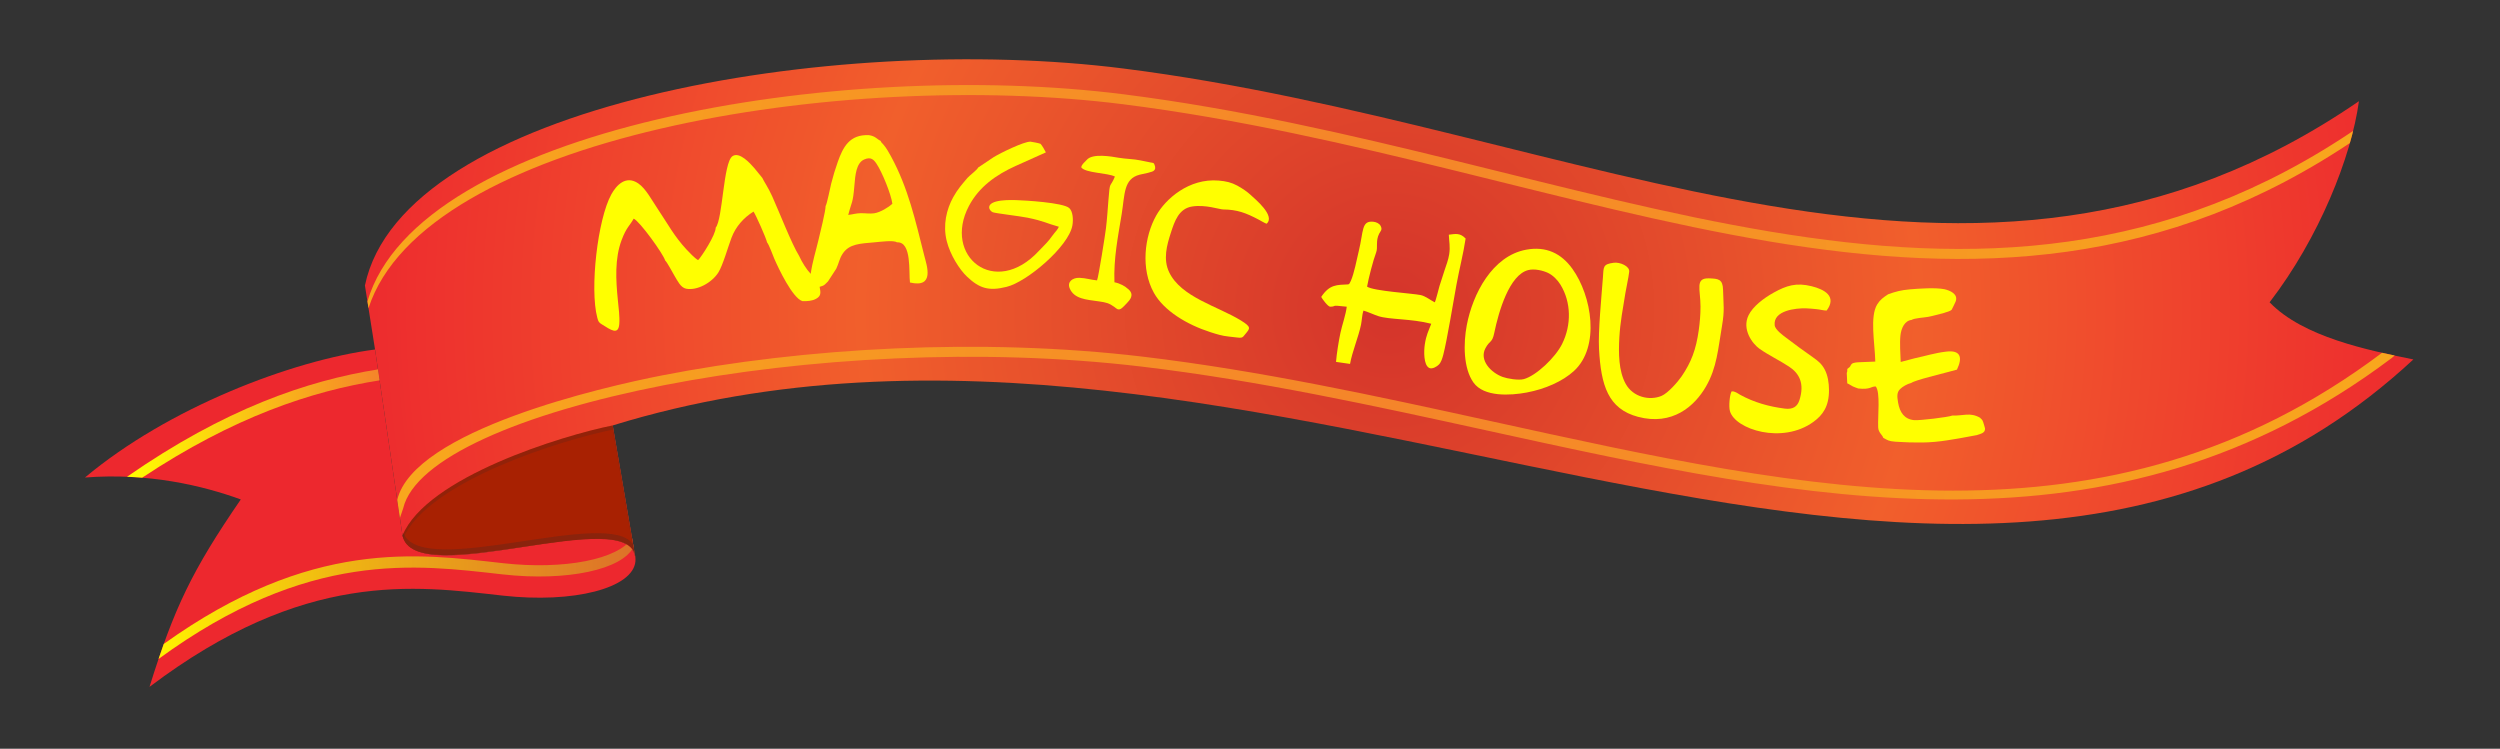 <?xml version="1.0" encoding="UTF-8"?>
<!DOCTYPE svg PUBLIC "-//W3C//DTD SVG 1.1//EN" "http://www.w3.org/Graphics/SVG/1.1/DTD/svg11.dtd">
<!-- Creator: CorelDRAW (Evaluation Version) -->
<svg xmlns="http://www.w3.org/2000/svg" xml:space="preserve" width="202mm" height="60.5mm" version="1.1" style="shape-rendering:geometricPrecision; text-rendering:geometricPrecision; image-rendering:optimizeQuality; fill-rule:evenodd; clip-rule:evenodd"
viewBox="0 0 20200 6050"
 xmlns:xlink="http://www.w3.org/1999/xlink"
 xmlns:xodm="http://www.corel.com/coreldraw/odm/2003">
 <rect x="0" y="0" width="20200" height="6050" fill="#333333" stroke="none"/>
 <defs>
  <style type="text/css">
   <![CDATA[
    .fil0 {fill:none}
    .fil1 {fill:#ED282E}
    .fil3 {fill:#A82102}
    .fil9 {fill:#C02201}
    .fil2 {fill:#FF3D1D}
    .fil8 {fill:yellow}
    .fil12 {fill:#2D2A2B;fill-opacity:0.18}
    .fil10 {fill:#2D2A2B;fill-opacity:0.239}
    .fil4 {fill:url(#id11)}
    .fil11 {fill:url(#id12)}
    .fil6 {fill:url(#id13)}
    .fil5 {fill:url(#id14)}
    .fil7 {fill:url(#id15);fill-rule:nonzero}
   ]]>
  </style>
   <mask id="id0">
  <linearGradient id="id1" gradientUnits="userSpaceOnUse" x1="1149.13" y1="4604.24" x2="2281.54" y2="4280.7">
   <stop offset="0" style="stop-opacity:1; stop-color:white"/>
   <stop offset="1" style="stop-opacity:0; stop-color:white"/>
  </linearGradient>
    <rect style="fill:url(#id1)" x="676.55" y="2813.85" width="4468.41" height="2746.15"/>
   </mask>
   <mask id="id2">
  <linearGradient id="id3" gradientUnits="userSpaceOnUse" x1="4384.57" y1="5332.21" x2="3009.51" y2="5332.21">
   <stop offset="0" style="stop-opacity:1; stop-color:white"/>
   <stop offset="1" style="stop-opacity:0; stop-color:white"/>
  </linearGradient>
    <rect style="fill:url(#id3)" x="676.55" y="2813.85" width="4468.41" height="2746.15"/>
   </mask>
   <clipPath id="id4">
    <path d="M5134.06 4538.47c2.08,-18.84 0.72,-38.38 -4.4,-58.59 -59.63,-347.51 -119.26,-695.01 -178.89,-1042.52 5257.59,-1617.72 10838.71,2911.89 14549.22,-533.11 -365.82,-74.03 -891.44,-180.87 -1161.67,-461.78 399.04,-518.37 660.77,-1174.25 721.83,-1624.85 -3108.89,2134.42 -6246.59,208.54 -9982.77,-264.06 -2348.2,-297.02 -5825.21,295.45 -6128.78,1753.26l81.75 517.03 221.82 1503.25c128.37,474.66 1898.59,-309.29 1881.89,211.37z"/>
   </clipPath>
   <mask id="id5">
  <linearGradient id="id6" gradientUnits="userSpaceOnUse" x1="5355.2" y1="3957.15" x2="3899.25" y2="4118.93">
   <stop offset="0" style="stop-opacity:1; stop-color:white"/>
   <stop offset="1" style="stop-opacity:0; stop-color:white"/>
  </linearGradient>
    <rect style="fill:url(#id6)" x="3242.17" y="3427.36" width="1902.34" height="1091.62"/>
   </mask>
   <mask id="id7">
  <linearGradient id="id8" gradientUnits="userSpaceOnUse" x1="5355.2" y1="3957.15" x2="3899.25" y2="4118.93">
   <stop offset="0" style="stop-opacity:1; stop-color:white"/>
   <stop offset="1" style="stop-opacity:0; stop-color:white"/>
  </linearGradient>
    <rect style="fill:url(#id8)" x="3242.17" y="3427.36" width="1902.34" height="1091.62"/>
   </mask>
   <mask id="id9">
  <linearGradient id="id10" gradientUnits="userSpaceOnUse" x1="5355.2" y1="3991.63" x2="3899.25" y2="4153.41">
   <stop offset="0" style="stop-opacity:1; stop-color:white"/>
   <stop offset="1" style="stop-opacity:0; stop-color:white"/>
  </linearGradient>
    <rect style="fill:url(#id10)" x="3242.17" y="3461.84" width="1902.34" height="1091.62"/>
   </mask>
  <linearGradient id="id11" gradientUnits="userSpaceOnUse" x1="1281.01" y1="4836.49" x2="5119.13" y2="4836.49">
   <stop offset="0" style="stop-opacity:1; stop-color:#FFF200"/>
   <stop offset="0.412" style="stop-opacity:1; stop-color:#EEB214"/>
   <stop offset="1" style="stop-opacity:1; stop-color:#DD7129"/>
  </linearGradient>
  <linearGradient id="id12" gradientUnits="userSpaceOnUse" x1="1026.23" y1="3422.18" x2="3067.15" y2="3422.18">
   <stop offset="0" style="stop-opacity:1; stop-color:yellow"/>
   <stop offset="1" style="stop-opacity:1; stop-color:#F5842A"/>
  </linearGradient>
  <radialGradient id="id13" gradientUnits="userSpaceOnUse" gradientTransform="matrix(1.006 -0 -0 1.006 -71 -10)" cx="11014.54" cy="1570.56" r="49734.33" fx="11014.54" fy="1570.56">
   <stop offset="0" style="stop-opacity:1; stop-color:#F5842A"/>
   <stop offset="0.502" style="stop-opacity:1; stop-color:#FFF200"/>
   <stop offset="1" style="stop-opacity:1; stop-color:#F5842A"/>
  </radialGradient>
  <radialGradient id="id14" gradientUnits="userSpaceOnUse" gradientTransform="matrix(1.03 -0 -0 1.03 -333 -75)" cx="11224.29" cy="2508.77" r="8275.7" fx="11224.29" fy="2508.77">
   <stop offset="0" style="stop-opacity:1; stop-color:#D4342B"/>
   <stop offset="0.502" style="stop-opacity:1; stop-color:#F15F2C"/>
   <stop offset="1" style="stop-opacity:1; stop-color:#ED282E"/>
  </radialGradient>
  <radialGradient id="id15" gradientUnits="userSpaceOnUse" gradientTransform="matrix(1.004 -0 -0 1.004 -42 -13)" xlink:href="#id13" cx="11279.41" cy="3493.71" r="49883.48" fx="11279.41" fy="3493.71">
  </radialGradient>
 </defs>
 <g id="Слой_x0020_1">
  <path class="fil0" d="M3030.35 2823.85c-675.69,88 -1673.82,472.76 -2343.8,1034.43 511.01,-39.38 947.9,64.39 1259.08,177.2 -395.91,577.08 -537.41,874.25 -737.7,1514.52 1251.39,-945.55 2142.6,-817.43 2853.1,-737.58 619.34,69.6 1132.4,-80.89 1068.63,-332.54 -59.63,-347.51 -119.26,-695.01 -178.89,-1042.52 5257.59,-1617.72 10838.71,2911.89 14549.22,-533.11 -365.82,-74.03 -891.44,-180.87 -1161.67,-461.78 399.04,-518.37 660.77,-1174.25 721.83,-1624.85 -3108.89,2134.42 -6246.59,208.54 -9982.77,-264.06 -2348.2,-297.02 -5825.21,295.45 -6128.78,1753.26l81.75 517.03z"/>
  <path class="fil1" d="M3030.35 2823.85c-675.69,88 -1673.82,472.76 -2343.8,1034.43 511.01,-39.38 947.9,64.39 1259.08,177.2 -395.91,577.08 -537.41,874.25 -737.7,1514.52 1251.39,-945.55 2142.6,-817.43 2853.1,-737.58 572.31,64.32 1053.82,-59.31 1073.34,-277.03 -0.09,1.03 -0.19,2.06 -0.31,3.08 16.7,-520.66 -1753.52,263.29 -1881.89,-211.37l-221.82 -1503.25zm2104.54 1703.41c0.03,-0.91 0.06,-1.81 0.07,-2.72 -0.01,0.91 -0.04,1.81 -0.07,2.72z"/>
  <path class="fil2" style="mask:url(#id0)" d="M3030.35 2823.85c-675.69,88 -1673.82,472.76 -2343.8,1034.43 511.01,-39.38 947.9,64.39 1259.08,177.2 -395.91,577.08 -537.41,874.25 -737.7,1514.52 1251.39,-945.55 2142.6,-817.43 2853.1,-737.58 572.31,64.32 1053.82,-59.31 1073.34,-277.03 -0.09,1.03 -0.19,2.06 -0.31,3.08 16.7,-520.66 -1753.52,263.29 -1881.89,-211.37l-221.82 -1503.25zm2104.54 1703.41c0.03,-0.91 0.06,-1.81 0.07,-2.72 -0.01,0.91 -0.04,1.81 -0.07,2.72z"/>
  <path class="fil3" style="mask:url(#id2)" d="M3030.35 2823.85c-675.69,88 -1673.82,472.76 -2343.8,1034.43 511.01,-39.38 947.9,64.39 1259.08,177.2 -395.91,577.08 -537.41,874.25 -737.7,1514.52 1251.39,-945.55 2142.6,-817.43 2853.1,-737.58 572.31,64.32 1053.82,-59.31 1073.34,-277.03 -0.09,1.03 -0.19,2.06 -0.31,3.08 16.7,-520.66 -1753.52,263.29 -1881.89,-211.37l-221.82 -1503.25zm2104.54 1703.41c0.03,-0.91 0.06,-1.81 0.07,-2.72 -0.01,0.91 -0.04,1.81 -0.07,2.72z"/>
  <path class="fil4" d="M1281.01 5324.43c1213.1,-886.21 2083.44,-761.68 2780.02,-683.39 522.64,58.74 969.59,-39.26 1058.11,-222.52l-12.01 -69.97c-111.38,169.7 -543.72,258.08 -1046.1,201.62 -688.48,-77.38 -1546.76,-199.74 -2737.9,653.07 -14.02,39.12 -28.01,79.41 -42.12,121.19z"/>
  <path class="fil5" d="M5134.06 4538.47c2.08,-18.84 0.72,-38.38 -4.4,-58.59 -59.63,-347.51 -119.26,-695.01 -178.89,-1042.52 5257.59,-1617.72 10838.71,2911.89 14549.22,-533.11 -365.82,-74.03 -891.44,-180.87 -1161.67,-461.78 399.04,-518.37 660.77,-1174.25 721.83,-1624.85 -3108.89,2134.42 -6246.59,208.54 -9982.77,-264.06 -2348.2,-297.02 -5825.21,295.45 -6128.78,1753.26l81.75 517.03 221.82 1503.25c128.37,474.66 1898.59,-309.29 1881.89,211.37z"/>
  <g style="clip-path:url(#id4)">
   <g id="_379640488">
    <path id="_1" class="fil6" d="M19045.67 1116.33c5.66,-30.98 10.5,-61.2 14.48,-90.53 -3108.89,2134.42 -6246.59,208.54 -9982.77,-264.06 -2304.92,-291.55 -5697.09,274 -6108.46,1673.63l8.63 54.56c446.05,-1380.3 3809.49,-1937.01 6099.83,-1647.3 3730.38,471.86 6864.13,2392.24 9968.29,273.7z"/>
   </g>
  </g>
  <path class="fil0" d="M5134.06 4538.47c2.08,-18.84 0.72,-38.38 -4.4,-58.59 -59.63,-347.51 -119.26,-695.01 -178.89,-1042.52 5257.59,-1617.72 10838.71,2911.89 14549.22,-533.11 -365.82,-74.03 -891.44,-180.87 -1161.67,-461.78 399.04,-518.37 660.77,-1174.25 721.83,-1624.85 -3108.89,2134.42 -6246.59,208.54 -9982.77,-264.06 -2348.2,-297.02 -5825.21,295.45 -6128.78,1753.26l81.75 517.03 221.82 1503.25c128.37,474.66 1898.59,-309.29 1881.89,211.37z"/>
  <path class="fil7" d="M3209.67 4039.12c133.5,-561.24 1658.85,-911.81 2140.07,-1005.91 1142.84,-223.47 2577.59,-307.03 3886.25,-151.17 952.26,113.42 1886.55,318.18 2801.69,518.73 2584.61,566.42 4988.23,1119.9 7209.14,-550.04l102.34 21.77 -26.37 22.03c-2250.63,1692.29 -4699.18,1155.68 -7302.17,585.23 -913.35,-200.16 -1845.81,-404.51 -2794.11,-517.46 -1300.21,-154.86 -2725.75,-71.83 -3861.29,150.22 -1159.46,226.72 -2012.2,593.9 -2107.53,994.75l-26.44 78.05 -21.58 -146.2z"/>
  <path class="fil3" d="M3252.17 4327.1c92.42,458.69 1851.81,-269.76 1882.34,181.88 -61.25,-357.21 -122.49,-714.41 -183.74,-1071.62 -404.43,80.88 -1504.46,417.71 -1698.6,889.74z"/>
  <path class="fil8" d="M8736.25 1351.63c31.53,47.54 214.81,44.3 272.23,75.02 -41.91,100.41 -39.4,24.03 -52.54,192.35 -5.83,74.7 -10.73,150.49 -19.69,225.16 -6.11,50.91 -60.52,397.54 -72.28,421.32 -47.51,-4 -89.4,-19.02 -142.71,-20.69 -54.77,-1.71 -99.91,32.6 -78.24,84.58 35.83,85.96 131.54,91.06 235.35,105.75 58.34,8.25 83.43,14.27 124.78,44.29 17.16,12.46 29.37,29.56 54.22,15.41 12.16,-6.93 37.07,-34.25 46.46,-43.86 27.56,-28.2 63.36,-69.39 14.35,-113.26 -28.89,-25.87 -67.02,-47.74 -113.42,-56.9 -7.62,-192.91 29.27,-370.86 58.57,-551.37 25.94,-159.85 14.34,-284.42 145.26,-318 22.19,-5.7 44.96,-9.28 67.28,-14.92 10.39,-2.62 21.4,-5.64 30.05,-8.8 4.51,-1.64 9.52,-3.31 13.37,-5.92 18.41,-12.47 17.3,-29.55 9.8,-49.44 -7.02,-18.62 -9.35,-15.18 -31.74,-19.5 -29.06,-5.6 -54.69,-10.88 -82.75,-16.86 -54.92,-11.7 -117.79,-11.18 -175.6,-21.24 -58.16,-10.12 -211.78,-37.8 -258.37,17.41 -16.41,19.46 -38.92,32.95 -44.38,59.47z"/>
  <path class="fil8" d="M7903.89 1353.23c-8.48,19.63 -70.48,64.98 -86.93,84.37 -44.18,52.07 -78.89,90.51 -115.16,156.13 -53.66,97.06 -84.7,224.07 -52.11,354.35 27.79,111.1 102.84,229.72 164.11,287.54 98.65,93.11 174.14,118.66 318.84,82.27 163.71,-39.05 501.59,-324.93 532.21,-495.95 8.41,-46.9 4.45,-114.02 -25.49,-140.97 -48.97,-44.08 -358.16,-61.97 -427.76,-64.07 -49.02,-1.48 -112.7,-1.52 -161,10.95 -86.47,22.32 -58.23,73.99 -29.13,87.06 17.78,7.98 220.72,31.72 280.28,43.89 137.24,28.02 150.72,44.9 253.76,73.25 -7.32,18.87 -24.69,37.71 -37.97,53.75 -14.08,16.99 -24.1,32.89 -38.52,50.67 -28.66,35.33 -54.53,57.97 -84.13,90.02 -356.17,385.77 -779.29,42.84 -565.97,-362.15 81.51,-154.75 218.71,-251.35 376.87,-323.29l244.98 -109.82c-4.98,-12.16 -35.5,-64.02 -43.55,-69.25 -6.29,-4.08 -70.97,-17.02 -80.75,-17.4 -51.99,-2.03 -242.64,91.26 -297.7,125.18l-124.88 83.47z"/>
  <path class="fil8" d="M6670.67 1665.39c2.4,31.12 -47.38,231.36 -57.76,275.17 -21.84,92.23 -48.52,173.42 -62.3,272.05 -34.6,-36.28 -69.56,-91.94 -94.32,-145.96 -60.13,-97.05 -157.59,-348.48 -216.6,-479.73 -32.22,-71.66 -66.07,-118.58 -80.04,-149.4l-64.83 -79.49c-32.26,-36.82 -120.3,-136.21 -177.09,-95.66 -73.8,52.69 -77.64,508.94 -135.04,577.25 1.97,55.22 -115.63,237.26 -142.01,262.13 -25.81,-13.87 -72.22,-62.81 -94.05,-86.3 -99.1,-106.6 -150.16,-205.42 -229.94,-323.92 -50.65,-75.24 -97.18,-165.96 -158.3,-208.71 -102.73,-71.83 -180.13,17.44 -218.78,87.55 -110.87,201.1 -175.33,763.6 -113.67,996.07 8.83,33.31 12.54,39.15 36.82,54.24 72.16,44.85 132.44,89.73 140.81,-0.51 5.25,-56.64 -5.84,-140.24 -11.47,-196.75 -15.92,-160.03 -26.07,-333.96 30.77,-484.46 39.24,-103.88 64.59,-113.07 97.35,-172.5 49.23,21.83 239.82,286.27 254.2,338.09 17.54,16.13 58.75,96.21 75.16,123.23 24.32,40.05 49.47,95.83 93.96,104.81 87.94,17.74 209.01,-48.04 261.51,-132.17 35.67,-57.18 76.98,-203.73 105.04,-278.26 34.92,-92.74 100.04,-164.17 178.52,-212.6 18.68,27.49 102.39,214.66 109.09,248.52 17.06,21.15 45.17,101.02 58.33,131.55 35,81.13 147.48,318.06 227.28,343.53 37.61,1.48 79.32,-1.38 110.73,-18.98 40.19,-22.51 38.69,-46.72 28.58,-96.64 42.64,-10.78 43.02,-21.03 67.51,-43.79 0.63,-1.1 1.72,-3.91 2.15,-3.12l64.87 -99.91c20.94,-42.79 23.54,-77.78 51.1,-120.06 53.14,-81.54 141.86,-82.34 263.09,-93.25 37.18,-3.09 151.59,-18.7 176,0.74 122.38,-7.69 93.99,246.12 105.27,324.44 202.45,47.31 136,-136.41 115.37,-217.83 -72.47,-286.02 -128.94,-543.72 -268.59,-801.15 -16.34,-30.13 -38.98,-70.54 -62.01,-96.22 -12.82,-14.3 -16.57,-14.88 -21.57,-28.81 -31.98,-15.02 -41.72,-38.78 -94.5,-46.54 -159.13,-7.51 -210.34,99.52 -252.04,215.99 -20.52,57.33 -37.72,115.23 -53.46,176.5 -9.01,35.08 -32.99,161.38 -45.14,180.86zm183.09 71.29c34.79,-4 64.93,-13.77 101.32,-14.15 33.43,-0.35 75.43,5.64 107.47,0.96 51.17,-7.49 117.98,-49.63 147.87,-76.79 -10.14,-78.69 -83.77,-257.01 -126.83,-321.68 -22.97,-34.5 -45.91,-61.39 -102.33,-35.75 -62.9,28.58 -70.97,126.51 -77.69,208.81 -12.21,149.76 -21.37,127.08 -49.81,238.6z"/>
  <path class="fil8" d="M13991.32 3162.61c-15.54,25.65 -24.1,121.29 -13.44,159.09 41.76,148.02 424,270.52 675.48,86.38 74.95,-54.88 125.56,-124.48 124.94,-256.47 -0.28,-58.92 -9.63,-117.92 -33.99,-164.85 -24.81,-47.8 -56.02,-71.58 -94.86,-99.04 -73.31,-51.84 -146.71,-104.29 -218.64,-159.73 -21.63,-16.67 -87.25,-62.6 -91.35,-99.79 -13.17,-119.39 169.43,-139.44 254.88,-136.77 27.52,0.86 53.84,3.88 82.05,6.43 28.75,2.61 57.93,11.43 82.84,11.53 85.9,-115.47 -18.58,-171.02 -120.44,-196.49 -126.03,-31.53 -204.56,-5.16 -306.33,50.95 -82.26,45.36 -169.18,112.21 -204.1,183.53 -55.52,113.39 30.58,230.41 89.91,271.88 73.29,51.24 163.51,94.41 237.53,143.24 83.93,55.36 125.81,137.09 83.9,270.03 -16.41,52.05 -52.36,77.63 -118.92,69.06 -128.52,-16.54 -246.63,-49.7 -359.09,-110.95 -22,-11.98 -44.11,-31.62 -70.37,-28.03z"/>
  <path class="fil8" d="M13040.07 2122.94c-91.03,11.58 -82.2,33.65 -88.51,119.28 -12.03,163.21 -39.26,433.76 -31.56,576.81 15.96,296.28 74.09,484.69 314.4,548.75 277.09,73.86 457.68,-84.18 550.52,-245.67 88.12,-153.31 96.97,-303.07 128.58,-486.71 22.55,-130.98 11.81,-167.12 8.86,-293.04 -2.06,-87.72 -38.64,-90.47 -112.2,-93.24 -116.74,-4.4 -70.18,87.24 -70.04,227.64 0.06,64.94 -5.49,129.27 -14.13,190.99 -21.99,157.28 -60.83,259.49 -138.68,373.47 -29.34,42.95 -109.93,136.04 -162.95,157.98 -95.46,39.49 -228.64,10.85 -288.87,-97.85 -57.23,-103.29 -58.32,-248.65 -51.19,-374.2 7,-123.3 29.18,-237.78 48.38,-356.45 9.32,-57.58 24.69,-119.34 31.29,-174.58 5.52,-46.15 -75.93,-79.29 -123.9,-73.18z"/>
  <path class="fil8" d="M12331.86 2017.45c-273.85,50.27 -432.19,356.62 -480.36,610.54 -27.89,147.07 -28.25,347.7 54.29,463.14 84.27,117.88 298.18,105.02 429.23,80.55 149.88,-27.99 291.35,-90.56 382.61,-174.27 213.19,-195.57 144.59,-606.72 -12.74,-825.47 -90.46,-125.78 -212.99,-183.86 -373.03,-154.49zm16.28 164.8c-152.04,38.85 -238.14,330.95 -274.82,509.18 -16.93,82.27 -35.48,55.58 -70.92,122.21 -52.11,97.96 45.51,197.88 138.62,231.92 37.33,13.65 127.81,29.58 171.54,17.66 99.09,-27.01 254.38,-173.43 309.28,-284.12 76.43,-154.11 73.92,-336.41 -12.97,-478.47 -23.61,-38.59 -60.98,-76.27 -100.15,-95.12 -40.81,-19.64 -109.95,-36.19 -160.58,-23.26z"/>
  <path class="fil8" d="M10893.22 2297.85c-90.75,4.71 -149.85,-1.2 -217.73,101.22 6.64,14.8 54.7,79.68 72.46,79.16 59.48,-1.73 -8.73,-16.48 133.71,-0.07 -6.65,61.54 -37.3,147.36 -50.97,211.37 -13.76,64.41 -30.71,169.13 -35.58,234.56l113.27 16.33c17.52,-99.71 68.21,-217.44 88.45,-315.9 7.2,-35.03 8.89,-84.26 19.74,-114.93 35.51,9.69 80.07,31.36 119.92,44.53 88.56,29.27 264.9,19.67 428,61.85 -22.92,60.98 -40.07,88.9 -52.14,167.31 -7.69,50 -11.15,167.99 36.45,190.01 24.69,11.41 62.43,-12.16 77.59,-27.81 18.51,-19.11 27.27,-48.78 35.63,-80.15 28.23,-105.83 84.36,-445.27 106.17,-565.06 22.47,-123.43 56.2,-252.04 74.08,-372.92 -43.62,-45.55 -77.86,-38.72 -135.88,-31.08 2.56,57.57 12.28,96.11 3.42,156.68 -6.71,45.87 -24.3,89.97 -38.11,132.12 -13.63,41.59 -27.48,82.7 -40.44,125.31 -4.49,14.75 -30.84,122.17 -38.39,132.44 -32.76,-16.35 -75.64,-50.66 -113.24,-58.61 -66.24,-14 -380.38,-32.04 -433.77,-68.24 14.02,-75.51 48.12,-208.77 73.79,-277.32 15,-40.06 -5.76,-91.9 23.69,-149.87 11.12,-21.88 28.88,-32.73 11.71,-64.23 -10.21,-18.75 -33.39,-30.41 -59.68,-33.04 -95.91,-9.6 -77.24,75.46 -116.21,235.92 -16.26,66.98 -37.79,183.3 -64.9,242.91 -1.4,3.08 -6.68,13.84 -7.77,15.35 -10.22,14.24 1.7,4.1 -13.27,12.16z"/>
  <path class="fil8" d="M15256.01 2377.81c-38.99,25.93 -63.65,42.59 -87.43,80.46 -62.24,99.1 -19.76,312.2 -16.18,463.32l-131.07 5.3c-18.56,1.27 -47.51,2.06 -59.73,14.16 -16.72,16.56 1.08,14.12 -35.31,39.87 -1.38,15.83 1.23,21.61 -4.61,32.23l4.17 84.29c16.13,6.44 27.12,15.84 45.06,24.82 14.37,7.18 29.29,11 43.84,16.78 101.2,10.76 101.29,-17.89 141.48,-16.24 38.27,48.23 15.51,239.03 19.45,330.29 1.86,43.19 32.93,58.75 41.17,84.45 36.06,19.33 40.55,26.96 98.37,31.48 38.94,3.05 78.58,3.18 116.46,5.58 74.65,1.03 124.72,2.56 200.91,-4.33 71.25,-6.45 130.4,-17.15 199.4,-28.58l140.52 -25.97c32.86,-10.97 69.79,-17.51 66.42,-54.67 -0.4,-4.35 -12.18,-42.73 -14.94,-50.74 -8.53,-24.82 -14.23,-21.28 -25.61,-35.23 -80.75,-46.16 -136.08,-13.78 -222.97,-17.6 -34.46,13.7 -268.17,41.55 -309.79,37.22 -77.87,-7.56 -115.59,-61.52 -129.28,-142.74 -8.2,-48.63 -10.82,-81.28 16.37,-108.18 19.99,-19.78 57.49,-41.62 90,-49.61 35.78,-24.56 245.38,-73.04 306.08,-90.59l63.22 -17.05c45.96,-95.25 33.63,-161 -89.18,-145.15 -89.14,10.52 -169.33,36.06 -254.47,54.1l-110.65 29.23c-2.54,-63.95 -9.04,-154.08 -2.09,-215.23 6.59,-57.97 33.88,-118.57 90.45,-124.65 21.18,-14.8 99.3,-18.3 131.97,-24.46 44.05,-8.31 83.54,-20.46 126.45,-30.72 19.84,-8.44 52.31,-12.58 65.66,-28.16 2.54,-2.95 29.3,-59.57 31.69,-65.97 22.66,-60.47 -47.53,-88.87 -90.99,-98.75 -74.96,-14.32 -200.76,-5.24 -280.24,1.22 -70.38,6.44 -112.68,17.42 -174.6,39.82z"/>
  <path class="fil8" d="M10233.86 1807.81c75.06,-63.56 -95.71,-201.52 -124.76,-229.24 -31.08,-29.66 -72.53,-57.38 -112.32,-79.03 -46.1,-25.08 -90.69,-35.61 -150.14,-40.56 -240.48,-20 -429.22,148.98 -504,281.67 -96.25,170.76 -126.6,432.21 -19.21,625.28 80.67,145.04 266.96,257.09 456.55,317.91 49.77,15.97 94.22,30.31 150.47,35.85 114.78,11.31 98.87,20.82 137.06,-26.54 32.25,-40 44.67,-51.1 -41.22,-103.89 -188.1,-115.62 -482.73,-187.43 -579.51,-389.63 -50.08,-104.62 -18.62,-218.46 13.03,-316.34 31.34,-96.89 64.95,-198.65 174.27,-215.04 108,-16.2 219.37,23.87 248.8,24.18 114.14,1.21 183.62,27.48 288.74,82.89 19.09,10.06 43.05,25.37 62.24,32.49z"/>
  <path class="fil9" style="mask:url(#id5)" d="M3252.17 4327.1c92.42,458.69 1851.81,-269.76 1882.34,181.88 -61.25,-357.21 -122.49,-714.41 -183.74,-1071.62 -404.43,80.88 -1504.46,417.71 -1698.6,889.74z"/>
  <path class="fil9" style="mask:url(#id7)" d="M3252.17 4327.1c92.42,458.69 1851.81,-269.76 1882.34,181.88 -61.25,-357.21 -122.49,-714.41 -183.74,-1071.62 -404.43,80.88 -1504.46,417.71 -1698.6,889.74z"/>
  <path class="fil10" d="M3252.17 4327.1c92.42,458.69 1851.81,-269.76 1882.34,181.88l-18.38 -107.16c-185.62,-311.43 -1705.64,285.79 -1855.58,-93.65 -2.93,6.29 -5.78,12.59 -8.38,18.93z"/>
  <path class="fil11" d="M1026.23 3852.19c41.5,1.69 82.35,4.24 122.51,7.56 741.11,-491.88 1370.65,-700.36 1918.42,-786.46l-13.09 -88.68c-574.73,92.2 -1239.26,319.82 -2027.84,867.58z"/>
  <path class="fil9" style="mask:url(#id9)" d="M3252.17 4361.58c92.42,458.69 1851.81,-269.76 1882.34,181.88 -61.25,-357.21 -122.49,-714.41 -183.74,-1071.62 -404.43,80.88 -1504.46,417.71 -1698.6,889.74z"/>
  <path class="fil12" d="M3252.17 4327.1c1.49,7.43 3.47,14.52 5.82,21.33 208.95,-465.12 1292.13,-796.46 1692.78,-876.59l168.16 980.8c8.81,16.32 14.14,35 15.58,56.34 -61.25,-357.21 -122.49,-714.41 -183.74,-1071.62 -404.43,80.88 -1504.46,417.71 -1698.6,889.74z"/>
 </g>
</svg>
